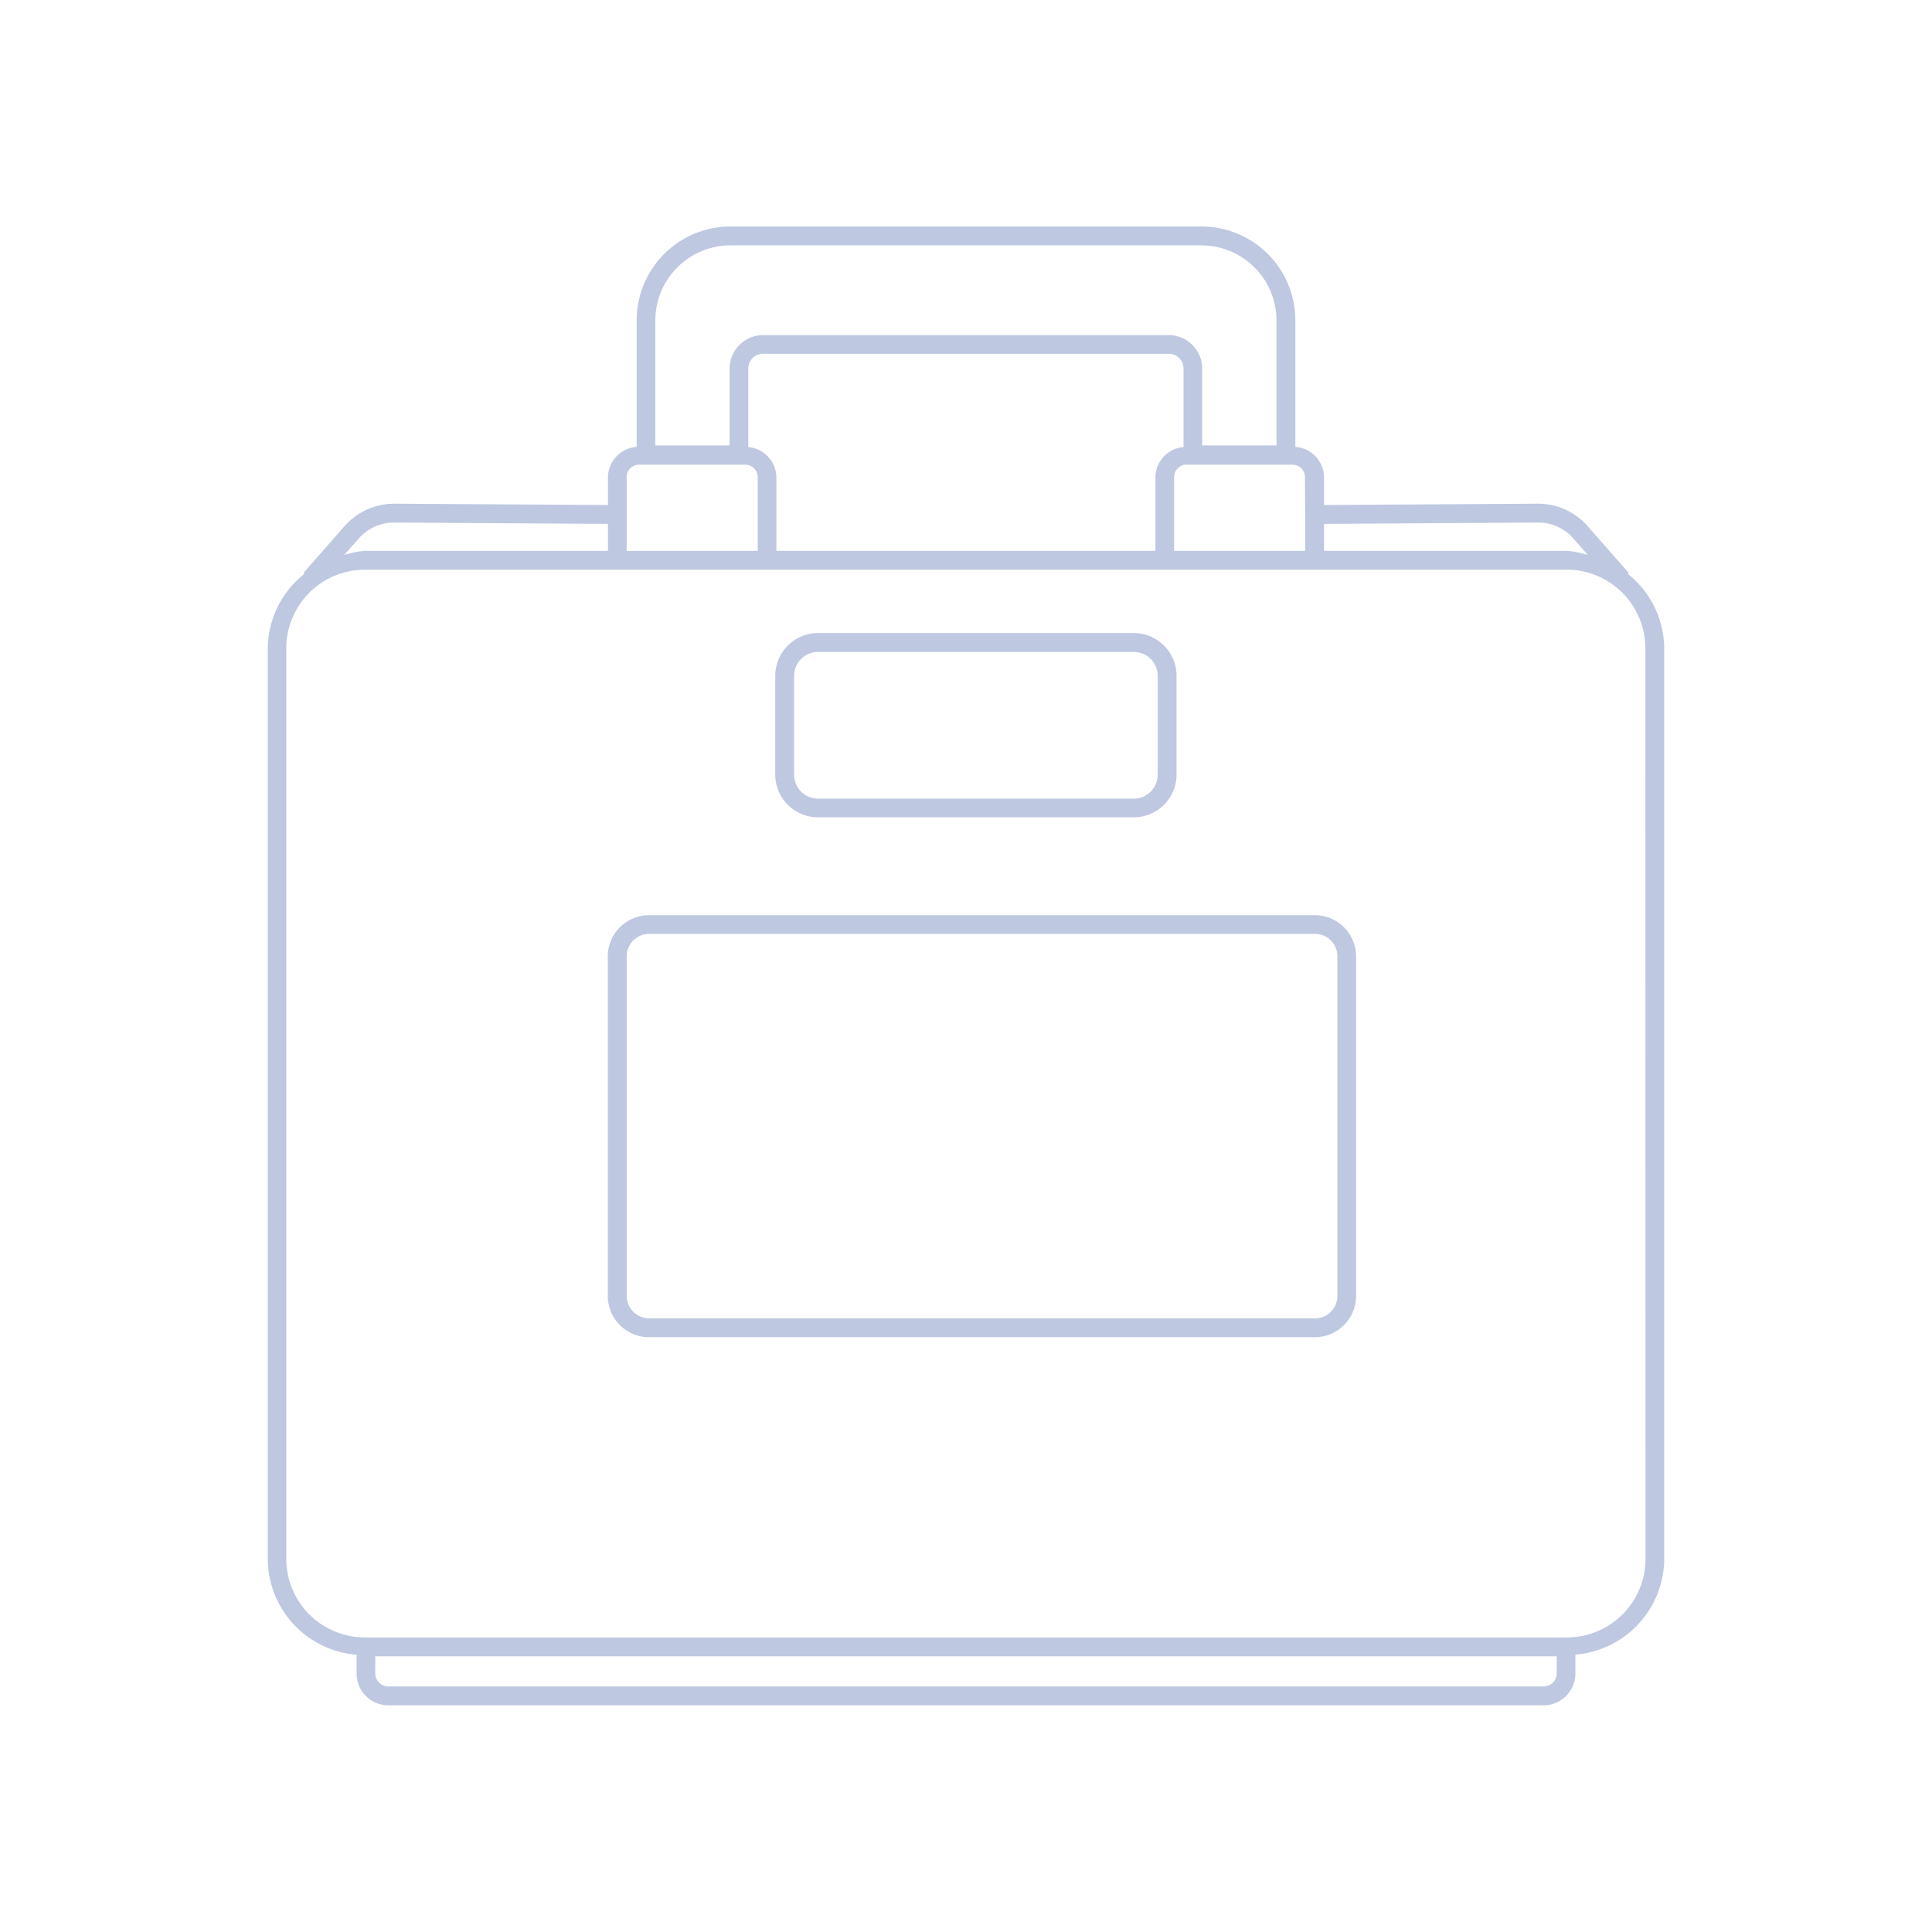 <svg xmlns="http://www.w3.org/2000/svg" viewBox="0 0 10.245 10.245"><defs><style> .cls-1 { fill: #bec8e1; } .cls-2 { fill: none; } </style></defs><g id="&#x56FE;&#x5C42;_2" data-name="&#x56FE;&#x5C42; 2"><g id="&#x56FE;&#x5C42;_1-2" data-name="&#x56FE;&#x5C42; 1"><g><g><path class="cls-1" d="M6.973,4.853H3.442a.219.219,0,0,0-.219.219v1.8a.219.219,0,0,0,.219.219H6.973a.219.219,0,0,0,.218-.219V5.071A.219.219,0,0,0,6.973,4.853Zm.119,2.019a.119.119,0,0,1-.119.119H3.442a.12.12,0,0,1-.119-.119V5.071a.12.12,0,0,1,.119-.119H6.973a.119.119,0,0,1,.119.119Z"></path><path class="cls-1" d="M4.338,4.334H6.012a.227.227,0,0,0,.227-.227V3.584a.227.227,0,0,0-.227-.227H4.338a.227.227,0,0,0-.227.227v.524A.227.227,0,0,0,4.338,4.334ZM4.211,3.584a.127.127,0,0,1,.127-.127H6.012a.127.127,0,0,1,.127.127v.524a.127.127,0,0,1-.127.127H4.338a.127.127,0,0,1-.127-.127Z"></path><path class="cls-1" d="M8.634,3.045l.001-.009-.217-.247a.349.349,0,0,0-.262-.118L7.021,2.678v-.148a.163.163,0,0,0-.152-.16V1.699a.498.498,0,0,0-.498-.498H3.874a.498.498,0,0,0-.498.498v.671a.163.163,0,0,0-.152.16V2.678L2.09,2.671a.351.351,0,0,0-.262.118l-.217.247.001.009a.508.508,0,0,0-.192.392v4.831a.512.512,0,0,0,.471.507v.1a.169.169,0,0,0,.168.168h6.127a.169.169,0,0,0,.168-.168V8.774a.512.512,0,0,0,.471-.507V3.437A.508.508,0,0,0,8.634,3.045Zm-.478-.274a.247.247,0,0,1,.187.084l.077.088a.486.486,0,0,0-.11-.022H7.021V2.778ZM6.921,2.727l-.001.001L6.921,2.73v.191H6.226V2.53a.066.066,0,0,1,.066-.066h.562a.066.066,0,0,1,.066.066Zm-2.804.194V2.53a.163.163,0,0,0-.149-.159v-.417a.078.078,0,0,1,.078-.078H6.198a.078.078,0,0,1,.078.078v.417a.162.162,0,0,0-.149.159v.391ZM3.475,1.699a.399.399,0,0,1,.398-.398H6.371a.399.399,0,0,1,.398.398v.663h-.394V1.954a.178.178,0,0,0-.178-.177H4.047a.178.178,0,0,0-.178.177v.408H3.475Zm-.086.765H3.952a.066.066,0,0,1,.066.066v.391H3.323V2.73l.002-.002-.002-.002V2.53A.066.066,0,0,1,3.389,2.464ZM1.903,2.855a.249.249,0,0,1,.187-.084l1.134.007v.143H1.935a.496.496,0,0,0-.11.022ZM8.186,8.943h-6.127a.069.069,0,0,1-.069-.069V8.783H8.255v.091A.069.069,0,0,1,8.186,8.943Zm.54-.676a.417.417,0,0,1-.416.416H1.935a.417.417,0,0,1-.417-.416V3.437a.417.417,0,0,1,.417-.416h6.374a.417.417,0,0,1,.416.416Z"></path></g><rect class="cls-2" width="10.245" height="10.245"></rect></g></g></g></svg>